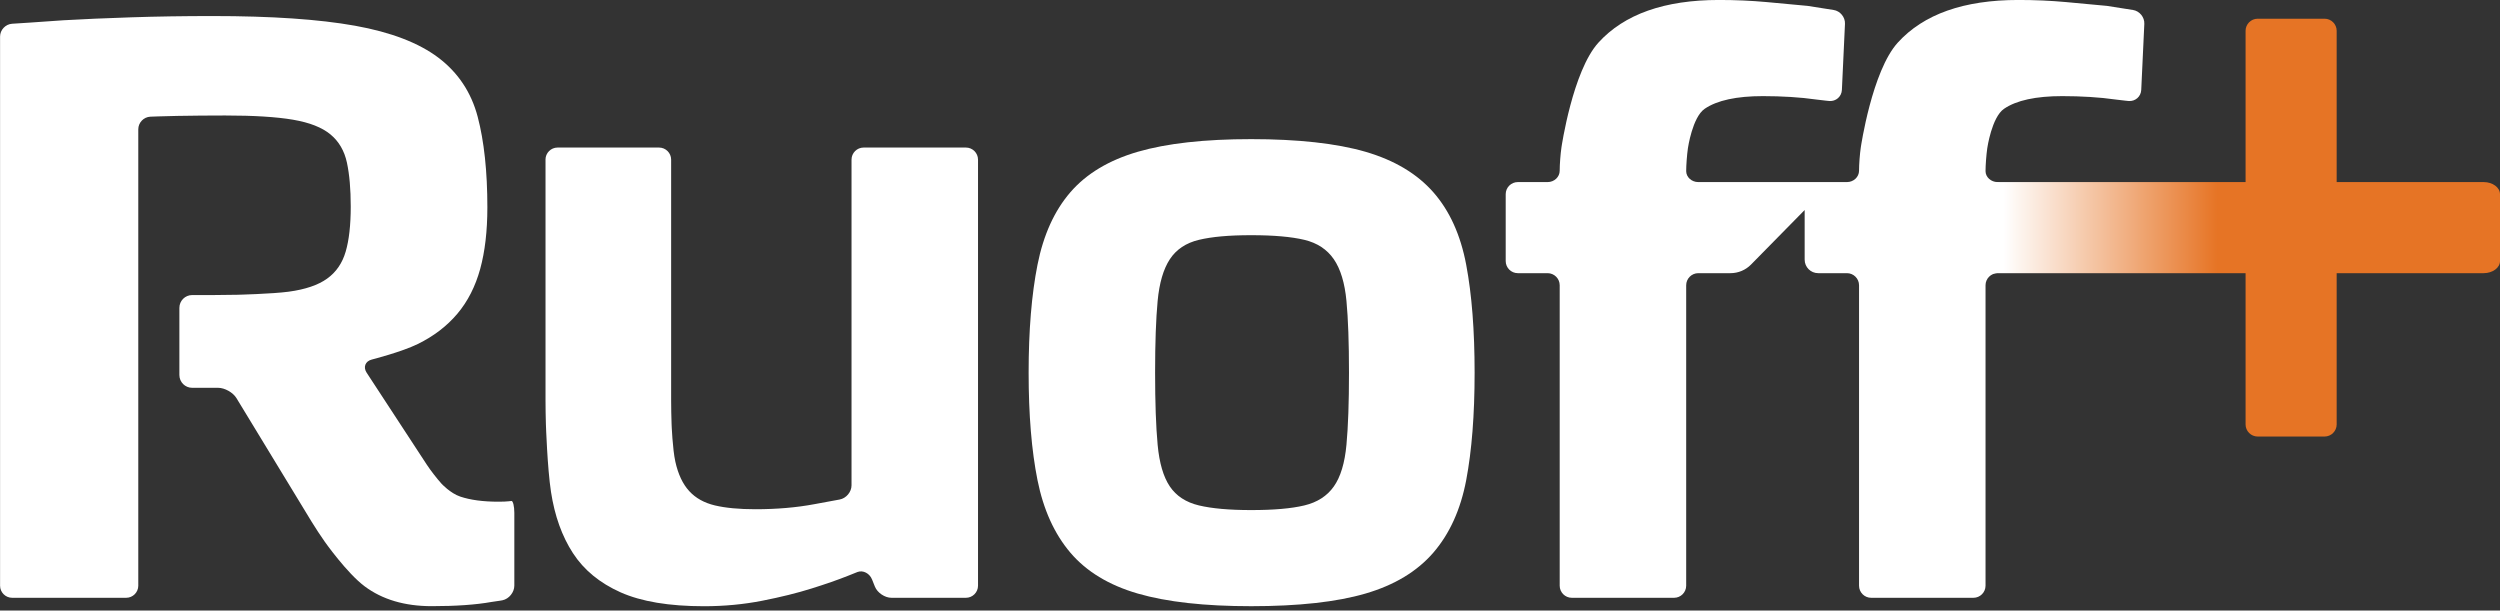 <svg width="303" height="74" viewBox="0 0 303 74" fill="none" xmlns="http://www.w3.org/2000/svg">
<rect x="0" y="0" width="303" height="74" fill="#333333" stroke="none"/>
<g clip-path="url(#clip0_113_1161)">
<path d="M66.113 19.347C66.113 18.544 66.77 17.883 67.577 17.883H79.877C80.68 17.883 81.342 18.54 81.342 19.347V48.506C81.342 49.309 81.365 50.628 81.397 51.431C81.397 51.431 81.511 54.412 81.85 55.947C82.188 57.479 82.751 58.672 83.535 59.522C84.318 60.376 85.358 60.951 86.649 61.258C87.944 61.565 89.578 61.719 91.555 61.719C94.141 61.719 96.527 61.514 98.709 61.105C100.886 60.695 101.764 60.542 101.764 60.542C102.555 60.4 103.205 59.628 103.205 58.825V19.347C103.205 18.544 103.862 17.883 104.669 17.883H117.071C117.875 17.883 118.536 18.54 118.536 19.347V70.987C118.536 71.79 117.879 72.452 117.071 72.452H108.044C107.24 72.452 106.335 71.841 106.036 71.093L105.693 70.235C105.394 69.487 104.606 69.078 103.941 69.322L102.748 69.798C101.555 70.274 100.09 70.786 98.354 71.329C96.618 71.877 94.622 72.369 92.378 72.81C90.129 73.251 87.779 73.475 85.326 73.475C81.102 73.475 77.731 72.912 75.212 71.79C72.692 70.664 70.766 69.081 69.44 67.038C68.113 64.995 67.227 62.526 66.782 59.628C66.337 56.734 66.164 51.435 66.164 51.435C66.136 50.632 66.117 49.313 66.117 48.51V19.347H66.113Z" fill="white"/>
<path d="M151.648 73.471C145.994 73.471 141.411 72.96 137.903 71.94C134.395 70.92 131.67 69.266 129.729 66.983C127.788 64.699 126.462 61.77 125.745 58.195C125.028 54.616 124.67 50.274 124.67 45.167C124.67 40.061 125.028 35.698 125.745 32.088C126.462 28.477 127.788 25.548 129.729 23.3C131.67 21.052 134.395 19.418 137.903 18.394C141.411 17.375 145.994 16.863 151.648 16.863C157.301 16.863 161.983 17.375 165.495 18.394C169.003 19.418 171.743 21.052 173.719 23.3C175.696 25.548 177.023 28.477 177.704 32.088C178.385 35.698 178.723 40.057 178.723 45.167C178.723 50.278 178.381 54.62 177.704 58.195C177.023 61.77 175.692 64.699 173.719 66.983C171.743 69.266 169.003 70.916 165.495 71.94C161.987 72.963 157.372 73.471 151.648 73.471ZM151.648 61.821C154.372 61.821 156.518 61.636 158.085 61.258C159.652 60.884 160.845 60.117 161.66 58.959C162.479 57.801 162.987 56.116 163.191 53.9C163.396 51.687 163.498 48.773 163.498 45.163C163.498 41.553 163.396 38.659 163.191 36.478C162.987 34.297 162.475 32.611 161.66 31.419C160.841 30.23 159.652 29.442 158.085 29.068C156.518 28.694 154.372 28.505 151.648 28.505C148.923 28.505 146.88 28.694 145.313 29.068C143.746 29.442 142.569 30.226 141.785 31.419C141.002 32.611 140.509 34.297 140.305 36.478C140.1 38.659 139.998 41.553 139.998 45.163C139.998 48.773 140.1 51.687 140.305 53.9C140.509 56.112 141.002 57.801 141.785 58.959C142.569 60.117 143.742 60.884 145.313 61.258C146.88 61.632 148.99 61.821 151.648 61.821Z" fill="white"/>
<path d="M61.975 60.719L61.668 60.754C61.361 60.79 60.935 60.806 60.392 60.806C58.553 60.806 57.022 60.601 55.794 60.191C54.569 59.782 53.506 58.617 53.506 58.617C52.967 58.022 52.163 56.983 51.722 56.309L44.435 45.167C43.994 44.494 44.273 43.781 45.053 43.58C45.053 43.58 48.695 42.651 50.636 41.694C52.577 40.742 54.175 39.517 55.439 38.017C56.699 36.521 57.616 34.714 58.199 32.6C58.778 30.489 59.069 28.001 59.069 25.139C59.069 20.78 58.675 17.119 57.896 14.154C57.112 11.189 55.526 8.807 53.144 7C50.758 5.197 47.388 3.902 43.029 3.118C38.667 2.335 32.915 1.945 25.761 1.945C22.288 1.945 18.997 1.996 15.898 2.099C12.796 2.201 10.055 2.319 7.673 2.457C4.949 2.662 1.468 2.878 1.468 2.878C0.665 2.929 0.008 3.626 0.008 4.433V70.987C0.008 71.79 0.665 72.452 1.472 72.452H15.296C16.099 72.452 16.76 71.794 16.76 70.987V15.666C16.76 14.863 17.418 14.178 18.221 14.142C18.221 14.142 19.705 14.083 21.513 14.048C23.316 14.016 25.241 13.997 27.285 13.997C30.757 13.997 33.501 14.166 35.509 14.508C37.517 14.851 39.033 15.445 40.057 16.296C41.08 17.146 41.742 18.288 42.049 19.717C42.356 21.146 42.51 22.922 42.51 25.032C42.51 27.281 42.305 29.104 41.895 30.501C41.486 31.899 40.738 32.989 39.647 33.769C38.557 34.553 37.005 35.08 34.997 35.352C32.986 35.623 28.745 35.726 28.745 35.726C27.942 35.745 26.623 35.761 25.82 35.761H23.292C22.434 35.761 21.741 36.454 21.741 37.312V45.451C21.741 46.309 22.434 47.002 23.292 47.002H26.434C27.237 47.002 28.241 47.565 28.659 48.254L37.765 63.227C38.182 63.916 38.907 65.014 39.372 65.672C39.372 65.672 42.053 69.467 44.199 71.066C46.344 72.664 49.053 73.467 52.321 73.467C55.25 73.467 57.667 73.298 59.577 72.956C60.601 72.818 60.908 72.751 60.908 72.751C61.695 72.582 62.337 71.786 62.337 70.979V62.156C62.337 61.353 62.176 60.699 61.979 60.711L61.975 60.719Z" fill="white"/>
<path d="M258.514 1.209C258.514 1.209 257.065 0.988 255.36 0.713C253.931 0.579 252.278 0.425 250.404 0.252C248.529 0.083 246.604 -0.004 244.628 -0.004C238.021 -0.004 233.147 1.717 230.017 5.158C226.883 8.599 225.529 17.863 225.529 17.863C225.41 18.658 225.316 19.93 225.316 20.69C225.316 21.45 224.658 22.068 223.851 22.068H205.831C205.028 22.068 204.366 21.469 204.366 20.741C204.366 20.013 204.461 18.761 204.575 17.965C204.575 17.965 205.114 14.201 206.614 13.182C208.111 12.162 210.461 11.65 213.666 11.65C214.823 11.65 215.946 11.685 217.036 11.752C218.127 11.819 219.146 11.922 220.103 12.059C221.194 12.197 221.71 12.241 221.71 12.241C222.513 12.307 223.198 11.709 223.237 10.902L223.611 2.89C223.651 2.087 223.028 1.327 222.233 1.209C222.233 1.209 220.784 0.988 219.079 0.713C217.65 0.579 215.997 0.425 214.123 0.252C212.249 0.083 210.323 -0.004 208.347 -0.004C201.74 -0.004 196.866 1.717 193.736 5.158C190.602 8.599 189.248 17.863 189.248 17.863C189.13 18.658 189.035 19.93 189.035 20.69C189.035 21.45 188.378 22.068 187.57 22.068H183.956C183.153 22.068 182.491 22.725 182.491 23.532V31.643C182.491 32.446 183.149 33.108 183.956 33.108H187.57C188.374 33.108 189.035 33.765 189.035 34.572V70.987C189.035 71.79 189.693 72.452 190.5 72.452H202.902C203.705 72.452 204.366 71.794 204.366 70.987V34.572C204.366 33.769 205.024 33.108 205.831 33.108H209.737C210.674 33.108 211.567 32.733 212.225 32.064L218.725 25.454V31.47C218.725 32.375 219.457 33.108 220.363 33.108H223.851C224.655 33.108 225.316 33.765 225.316 34.572V70.987C225.316 71.79 225.973 72.452 226.781 72.452H239.183C239.986 72.452 240.647 71.794 240.647 70.987V34.572C240.647 33.769 241.305 33.108 242.112 33.108H241.824C242.628 33.108 243.289 32.45 243.289 31.643V23.532C243.289 22.729 242.632 22.068 241.824 22.068H242.112C241.309 22.068 240.647 21.469 240.647 20.741C240.647 20.013 240.742 18.761 240.856 17.965C240.856 17.965 241.395 14.201 242.895 13.182C244.391 12.162 246.742 11.65 249.947 11.65C251.104 11.65 252.226 11.685 253.317 11.752C254.408 11.819 255.427 11.922 256.384 12.059C257.475 12.197 257.99 12.241 257.99 12.241C258.794 12.307 259.479 11.709 259.518 10.902L259.892 2.89C259.931 2.087 259.309 1.327 258.514 1.209Z" fill="white"/>
<path d="M268.786 33.108H236.548C235.462 33.108 234.572 32.45 234.572 31.643V23.532C234.572 22.729 235.462 22.068 236.548 22.068H268.786H301.023C302.11 22.068 303 22.725 303 23.532V31.643C303 32.446 302.11 33.108 301.023 33.108H268.786Z" fill="url(#paint0_linear_113_1161)"/>
<path d="M272.164 27.592V3.732C272.164 2.929 272.822 2.268 273.629 2.268H281.739C282.542 2.268 283.204 2.925 283.204 3.732V27.588V51.443C283.204 52.246 282.546 52.908 281.739 52.908H273.629C272.825 52.908 272.164 52.25 272.164 51.443V27.588V27.592Z" fill="#E67425"/>
</g>
<defs>
<linearGradient id="paint0_linear_113_1161" x1="234.572" y1="27.588" x2="303" y2="27.588" gradientUnits="userSpaceOnUse">
<stop offset="0.12" stop-color="white"/>
<stop offset="0.5" stop-color="#E67425"/>
</linearGradient>
<clipPath id="clip0_113_1161">
<rect width="303" height="73.471" fill="white"/>
</clipPath>
</defs>
</svg>

